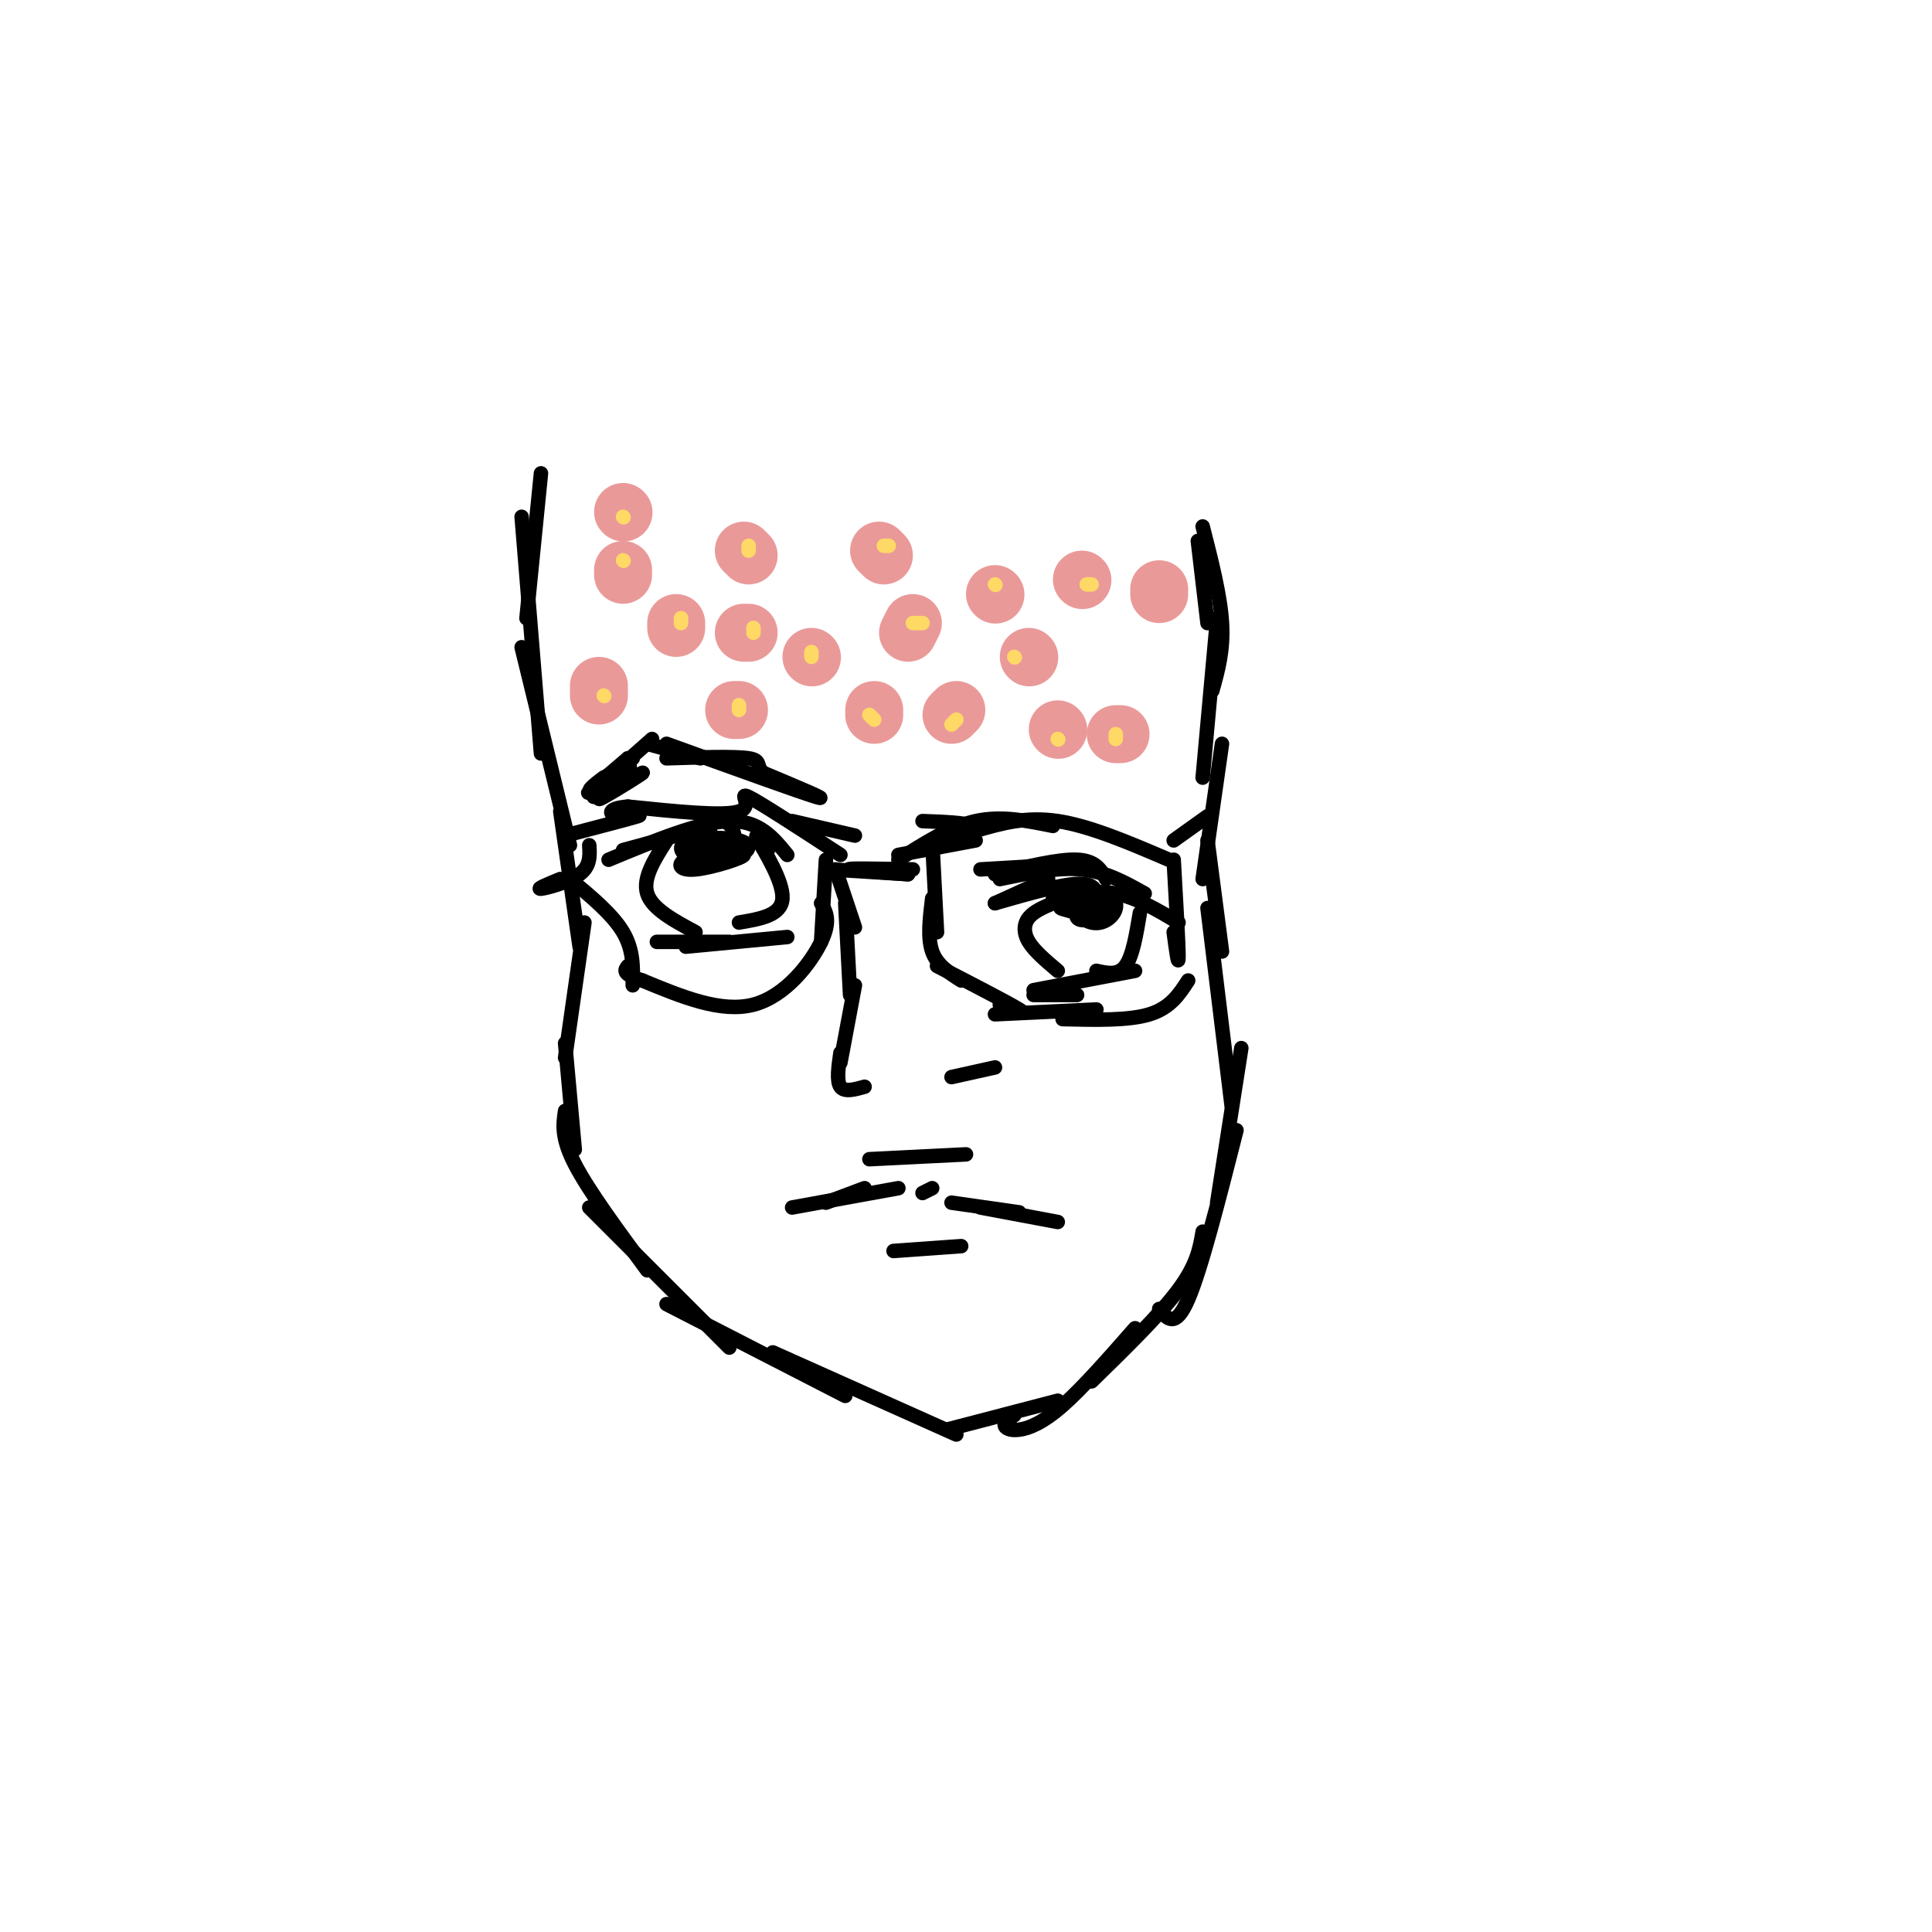 <svg viewBox='0 0 400 400' version='1.1' xmlns='http://www.w3.org/2000/svg' xmlns:xlink='http://www.w3.org/1999/xlink'><g fill='none' stroke='#000000' stroke-width='3' stroke-linecap='round' stroke-linejoin='round'><path d='M112,98c0.000,0.000 -3.000,30.000 -3,30'/><path d='M108,107c0.000,0.000 4.000,49.000 4,49'/><path d='M108,134c0.000,0.000 10.000,41.000 10,41'/><path d='M116,168c0.000,0.000 4.000,28.000 4,28'/><path d='M121,191c0.000,0.000 -4.000,28.000 -4,28'/><path d='M117,216c0.000,0.000 2.000,22.000 2,22'/><path d='M117,230c-0.417,2.750 -0.833,5.500 2,11c2.833,5.500 8.917,13.750 15,22'/><path d='M122,250c0.000,0.000 29.000,29.000 29,29'/><path d='M138,270c0.000,0.000 37.000,19.000 37,19'/><path d='M160,280c0.000,0.000 38.000,17.000 38,17'/><path d='M196,296c0.000,0.000 23.000,-6.000 23,-6'/><path d='M210,293c-1.006,0.679 -2.012,1.357 -2,2c0.012,0.643 1.042,1.250 3,1c1.958,-0.250 4.845,-1.357 9,-5c4.155,-3.643 9.577,-9.821 15,-16'/><path d='M226,286c7.083,-6.917 14.167,-13.833 18,-19c3.833,-5.167 4.417,-8.583 5,-12'/><path d='M240,271c1.667,2.083 3.333,4.167 6,-2c2.667,-6.167 6.333,-20.583 10,-35'/><path d='M252,249c0.000,0.000 5.000,-32.000 5,-32'/><path d='M248,112c0.000,0.000 2.000,17.000 2,17'/><path d='M249,109c1.833,7.167 3.667,14.333 4,20c0.333,5.667 -0.833,9.833 -2,14'/><path d='M252,128c0.000,0.000 -3.000,33.000 -3,33'/><path d='M253,154c0.000,0.000 -4.000,28.000 -4,28'/><path d='M250,174c0.000,0.000 3.000,23.000 3,23'/><path d='M250,188c0.000,0.000 5.000,41.000 5,41'/><path d='M173,180c0.000,0.000 4.000,12.000 4,12'/><path d='M175,187c0.000,0.000 1.000,19.000 1,19'/><path d='M177,204c0.000,0.000 -3.000,16.000 -3,16'/><path d='M174,218c-0.417,2.917 -0.833,5.833 0,7c0.833,1.167 2.917,0.583 5,0'/><path d='M206,221c0.000,0.000 -9.000,2.000 -9,2'/><path d='M171,249c0.000,0.000 8.000,-3.000 8,-3'/><path d='M164,250c0.000,0.000 22.000,-4.000 22,-4'/><path d='M197,249c0.000,0.000 14.000,2.000 14,2'/><path d='M203,250c0.000,0.000 16.000,3.000 16,3'/><path d='M191,247c0.000,0.000 2.000,-1.000 2,-1'/><path d='M185,259c0.000,0.000 14.000,-1.000 14,-1'/><path d='M180,240c0.000,0.000 20.000,-1.000 20,-1'/><path d='M129,176c0.000,0.000 11.000,-3.000 11,-3'/><path d='M126,178c9.417,-3.917 18.833,-7.833 25,-8c6.167,-0.167 9.083,3.417 12,7'/><path d='M136,195c0.000,0.000 15.000,0.000 15,0'/><path d='M142,196c0.000,0.000 21.000,-2.000 21,-2'/><path d='M206,187c0.000,0.000 11.000,-5.000 11,-5'/><path d='M206,187c7.250,-2.083 14.500,-4.167 18,-4c3.500,0.167 3.250,2.583 3,5'/><path d='M218,186c4.333,-0.917 8.667,-1.833 13,-1c4.333,0.833 8.667,3.417 13,6'/><path d='M214,206c0.000,0.000 9.000,0.000 9,0'/><path d='M214,205c0.000,0.000 21.000,-4.000 21,-4'/><path d='M218,187c-1.978,0.844 -3.956,1.689 -5,3c-1.044,1.311 -1.156,3.089 0,5c1.156,1.911 3.578,3.956 6,6'/><path d='M236,189c-0.750,4.500 -1.500,9.000 -3,11c-1.500,2.000 -3.750,1.500 -6,1'/><path d='M223,189c-2.163,-0.562 -4.327,-1.125 -3,-1c1.327,0.125 6.143,0.937 6,1c-0.143,0.063 -5.246,-0.624 -6,-2c-0.754,-1.376 2.839,-3.441 5,-3c2.161,0.441 2.889,3.388 2,5c-0.889,1.612 -3.397,1.889 -4,1c-0.603,-0.889 0.698,-2.945 2,-5'/><path d='M225,185c1.847,-0.669 5.465,0.158 6,2c0.535,1.842 -2.011,4.700 -5,4c-2.989,-0.700 -6.420,-4.958 -5,-6c1.420,-1.042 7.691,1.131 9,2c1.309,0.869 -2.346,0.435 -6,0'/><path d='M138,174c-2.500,3.917 -5.000,7.833 -4,11c1.000,3.167 5.500,5.583 10,8'/><path d='M159,176c-1.600,-2.067 -3.200,-4.133 -2,-2c1.200,2.133 5.200,8.467 5,12c-0.200,3.533 -4.600,4.267 -9,5'/><path d='M147,172c-0.980,1.216 -1.959,2.432 -1,3c0.959,0.568 3.857,0.487 5,1c1.143,0.513 0.530,1.618 -2,2c-2.530,0.382 -6.977,0.041 -7,-2c-0.023,-2.041 4.378,-5.780 7,-6c2.622,-0.220 3.463,3.080 3,5c-0.463,1.920 -2.232,2.460 -4,3'/><path d='M148,178c-1.887,0.408 -4.605,-0.071 -6,-1c-1.395,-0.929 -1.465,-2.309 1,-3c2.465,-0.691 7.467,-0.694 10,0c2.533,0.694 2.598,2.085 0,3c-2.598,0.915 -7.859,1.356 -7,1c0.859,-0.356 7.839,-1.508 8,-1c0.161,0.508 -6.495,2.675 -10,3c-3.505,0.325 -3.859,-1.193 -2,-2c1.859,-0.807 5.929,-0.904 10,-1'/><path d='M152,177c-0.571,0.500 -7.000,2.250 -9,2c-2.000,-0.250 0.429,-2.500 2,-3c1.571,-0.500 2.286,0.750 3,2'/><path d='M203,180c0.000,0.000 17.000,-1.000 17,-1'/><path d='M206,181c6.583,-1.583 13.167,-3.167 17,-3c3.833,0.167 4.917,2.083 6,4'/><path d='M207,182c6.000,-1.250 12.000,-2.500 17,-2c5.000,0.500 9.000,2.750 13,5'/><path d='M127,163c-2.118,1.614 -4.236,3.228 -2,2c2.236,-1.228 8.826,-5.298 8,-5c-0.826,0.298 -9.069,4.965 -10,5c-0.931,0.035 5.448,-4.561 7,-6c1.552,-1.439 -1.724,0.281 -5,2'/><path d='M125,161c-1.880,1.260 -4.081,3.410 -2,2c2.081,-1.410 8.445,-6.380 8,-6c-0.445,0.380 -7.699,6.108 -9,7c-1.301,0.892 3.349,-3.054 8,-7'/><path d='M130,157c0.222,-0.111 -3.222,3.111 -3,3c0.222,-0.111 4.111,-3.556 8,-7'/><path d='M134,154c0.000,0.000 11.000,3.000 11,3'/><path d='M138,154c13.833,5.000 27.667,10.000 31,11c3.333,1.000 -3.833,-2.000 -11,-5'/><path d='M158,160c-1.622,-1.444 -0.178,-2.556 -3,-3c-2.822,-0.444 -9.911,-0.222 -17,0'/><path d='M172,180c0.000,0.000 16.000,1.000 16,1'/><path d='M188,181c-0.756,-0.067 -10.644,-0.733 -12,-1c-1.356,-0.267 5.822,-0.133 13,0'/><path d='M193,174c0.000,0.000 1.000,19.000 1,19'/><path d='M193,186c-0.500,4.083 -1.000,8.167 0,11c1.000,2.833 3.500,4.417 6,6'/><path d='M194,200c7.417,3.833 14.833,7.667 17,9c2.167,1.333 -0.917,0.167 -4,-1'/><path d='M191,170c4.500,0.167 9.000,0.333 10,1c1.000,0.667 -1.500,1.833 -4,3'/><path d='M186,177c0.000,0.000 16.000,-3.000 16,-3'/><path d='M186,178c5.333,-3.417 10.667,-6.833 16,-8c5.333,-1.167 10.667,-0.083 16,1'/><path d='M202,172c5.167,-1.500 10.333,-3.000 17,-2c6.667,1.000 14.833,4.500 23,8'/><path d='M206,210c0.000,0.000 21.000,-1.000 21,-1'/><path d='M220,211c6.833,0.167 13.667,0.333 18,-1c4.333,-1.333 6.167,-4.167 8,-7'/><path d='M243,178c0.500,8.750 1.000,17.500 1,20c0.000,2.500 -0.500,-1.250 -1,-5'/><path d='M243,174c0.000,0.000 7.000,-5.000 7,-5'/><path d='M177,173c0.000,0.000 -13.000,-3.000 -13,-3'/><path d='M174,177c-8.311,-5.422 -16.622,-10.844 -19,-12c-2.378,-1.156 1.178,1.956 -2,3c-3.178,1.044 -13.089,0.022 -23,-1'/><path d='M130,167c-4.429,0.345 -4.000,1.708 -2,2c2.000,0.292 5.571,-0.488 4,0c-1.571,0.488 -8.286,2.244 -15,4'/><path d='M171,178c0.000,0.000 -1.000,17.000 -1,17'/><path d='M170,187c1.044,1.822 2.089,3.644 0,8c-2.089,4.356 -7.311,11.244 -14,13c-6.689,1.756 -14.844,-1.622 -23,-5'/><path d='M133,203c-4.333,-1.333 -3.667,-2.167 -3,-3'/><path d='M131,204c0.083,-3.667 0.167,-7.333 -2,-11c-2.167,-3.667 -6.583,-7.333 -11,-11'/><path d='M122,175c0.133,2.156 0.267,4.311 -2,6c-2.267,1.689 -6.933,2.911 -8,3c-1.067,0.089 1.467,-0.956 4,-2'/></g>
<g fill='none' stroke='#ea9999' stroke-width='12' stroke-linecap='round' stroke-linejoin='round'><path d='M129,119c0.000,0.000 0.000,-1.000 0,-1'/><path d='M140,129c0.000,0.000 0.000,1.000 0,1'/><path d='M155,115c0.000,0.000 -1.000,-1.000 -1,-1'/><path d='M168,136c0.000,0.000 0.100,0.100 0.1,0.1'/><path d='M183,115c0.000,0.000 -1.000,-1.000 -1,-1'/><path d='M153,147c0.000,0.000 -1.000,0.000 -1,0'/><path d='M198,147c0.000,0.000 -1.000,1.000 -1,1'/><path d='M206,123c0.000,0.000 0.100,0.100 0.1,0.1'/><path d='M188,131c0.000,0.000 1.000,-2.000 1,-2'/><path d='M219,151c0.000,0.000 0.100,0.100 0.1,0.1'/><path d='M181,147c0.000,0.000 0.000,1.000 0,1'/><path d='M224,120c0.000,0.000 0.100,0.100 0.1,0.1'/><path d='M213,136c0.000,0.000 0.100,0.100 0.1,0.1'/><path d='M232,152c0.000,0.000 -1.000,0.000 -1,0'/><path d='M240,123c0.000,0.000 0.000,-1.000 0,-1'/><path d='M124,142c0.000,0.000 0.000,2.000 0,2'/><path d='M155,131c0.000,0.000 -1.000,0.000 -1,0'/><path d='M129,106c0.000,0.000 0.100,0.100 0.1,0.1'/></g>
<g fill='none' stroke='#ffd966' stroke-width='3' stroke-linecap='round' stroke-linejoin='round'><path d='M125,144c0.000,0.000 0.100,0.100 0.1,0.1'/><path d='M141,129c0.000,0.000 0.000,-1.000 0,-1'/><path d='M129,116c0.000,0.000 0.100,0.100 0.1,0.1'/><path d='M129,107c0.000,0.000 0.100,0.100 0.1,0.1'/><path d='M155,113c0.000,0.000 0.000,1.000 0,1'/><path d='M156,131c0.000,0.000 0.000,-1.000 0,-1'/><path d='M153,147c0.000,0.000 0.000,-1.000 0,-1'/><path d='M168,136c0.000,0.000 0.000,-1.000 0,-1'/><path d='M181,149c0.000,0.000 -1.000,-1.000 -1,-1'/><path d='M191,129c0.000,0.000 -2.000,0.000 -2,0'/><path d='M184,113c0.000,0.000 -1.000,0.000 -1,0'/><path d='M198,149c0.000,0.000 -1.000,1.000 -1,1'/><path d='M206,121c0.000,0.000 0.100,0.100 0.1,0.1'/><path d='M210,136c0.000,0.000 0.100,0.100 0.1,0.1'/><path d='M219,153c0.000,0.000 0.100,0.100 0.1,0.1'/><path d='M231,153c0.000,0.000 0.000,-1.000 0,-1'/><path d='M225,121c0.000,0.000 1.000,0.000 1,0'/></g>
</svg>